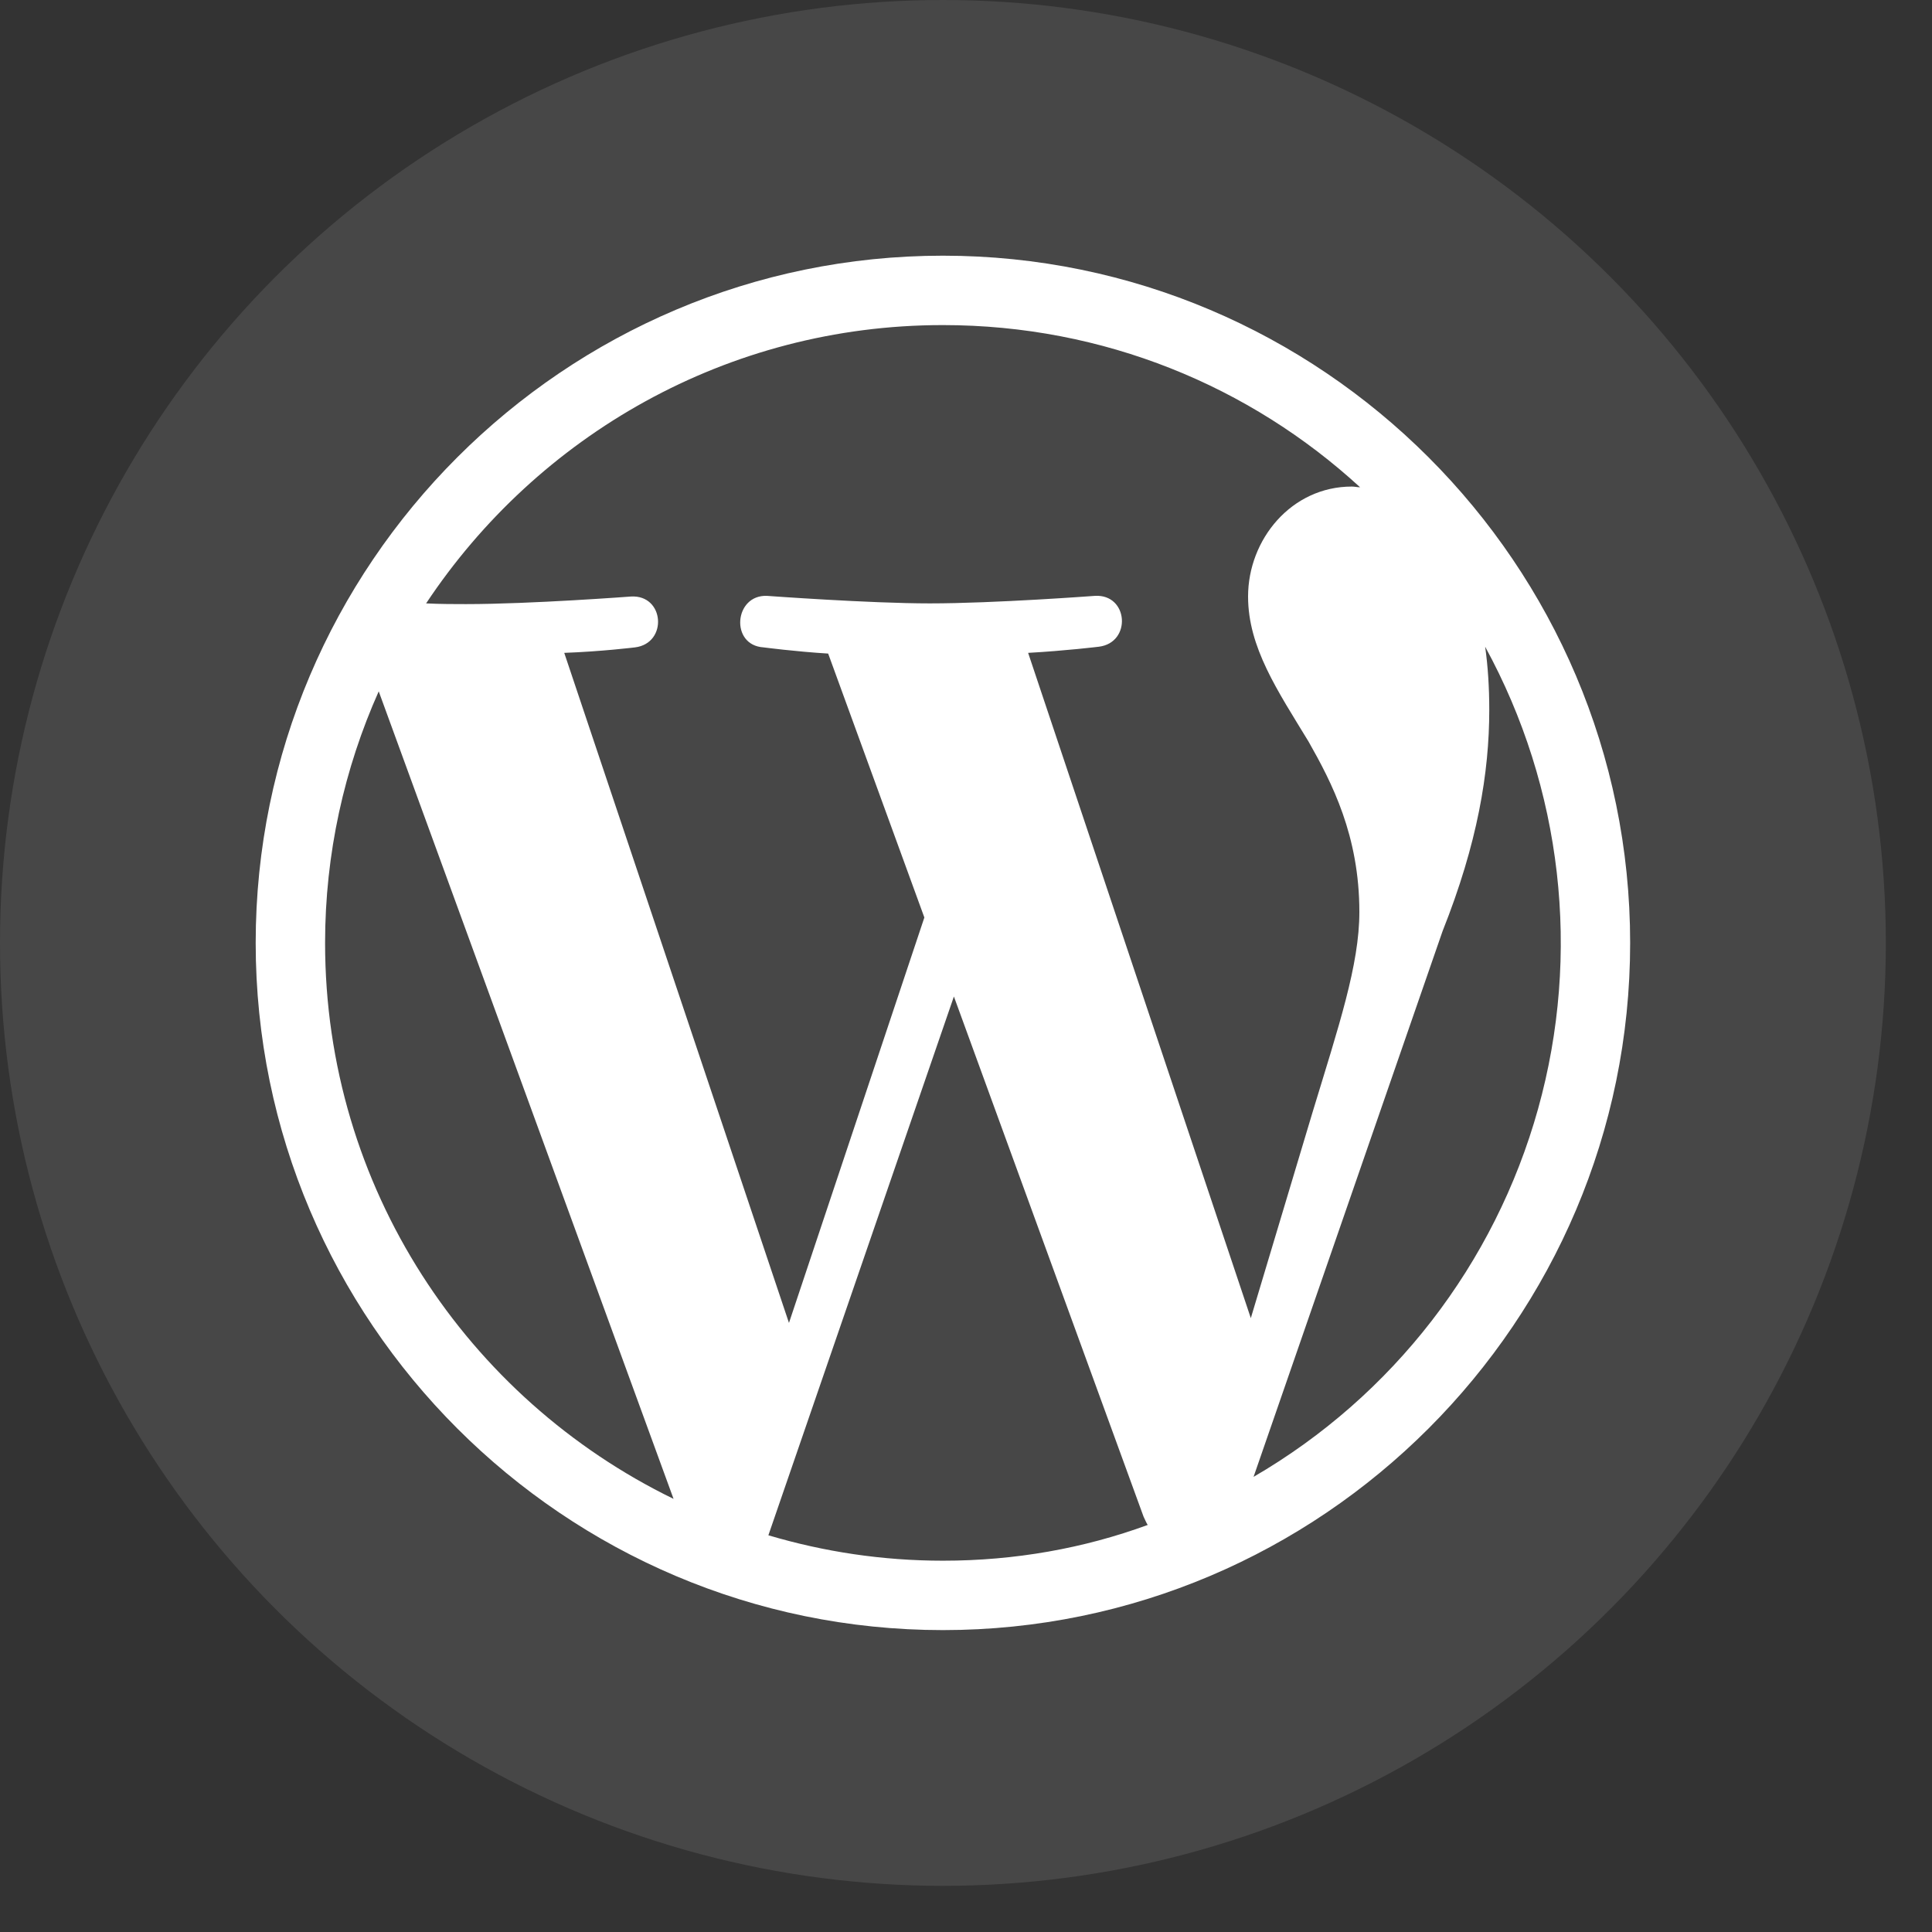 <svg width="38" height="38" viewBox="0 0 38 38" fill="none" xmlns="http://www.w3.org/2000/svg">
<rect x="0" y="0" width="38" height="38" fill="#333333" stroke="none"/>
<circle cx="18.546" cy="18.546" r="18.546" fill="white" fill-opacity="0.1"/>
<path d="M18.546 5.029C11.098 5.029 5.029 11.098 5.029 18.546C5.029 25.993 11.098 32.062 18.546 32.062C25.994 32.062 32.063 25.993 32.063 18.546C32.063 11.098 25.994 5.029 18.546 5.029ZM6.394 18.546C6.394 16.788 6.773 15.112 7.449 13.598L13.248 29.481C9.192 27.507 6.394 23.358 6.394 18.546ZM18.546 30.697C17.357 30.697 16.208 30.522 15.113 30.197L18.762 19.6L22.493 29.832C22.52 29.886 22.547 29.954 22.574 29.994C21.317 30.454 19.965 30.697 18.546 30.697ZM20.222 12.841C20.952 12.801 21.614 12.72 21.614 12.72C22.263 12.639 22.196 11.679 21.533 11.72C21.533 11.72 19.56 11.868 18.289 11.868C17.1 11.868 15.086 11.72 15.086 11.72C14.437 11.693 14.356 12.693 15.018 12.733C15.018 12.733 15.64 12.815 16.289 12.855L18.181 18.046L15.518 26.02L11.098 12.841C11.828 12.815 12.491 12.733 12.491 12.733C13.139 12.652 13.072 11.693 12.409 11.733C12.409 11.733 10.436 11.882 9.165 11.882C8.936 11.882 8.665 11.882 8.381 11.868C10.571 8.57 14.302 6.394 18.546 6.394C21.709 6.394 24.588 7.597 26.751 9.584C26.697 9.584 26.643 9.57 26.589 9.57C25.399 9.57 24.548 10.611 24.548 11.733C24.548 12.733 25.129 13.585 25.737 14.585C26.197 15.396 26.737 16.437 26.737 17.937C26.737 18.978 26.332 20.181 25.818 21.871L24.602 25.926L20.222 12.841ZM29.211 12.72C30.729 15.498 31.103 18.76 30.252 21.81C29.401 24.86 27.393 27.457 24.656 29.048L28.373 18.316C29.062 16.586 29.292 15.194 29.292 13.963C29.292 13.517 29.265 13.098 29.211 12.72Z" fill="white"/>
</svg>
